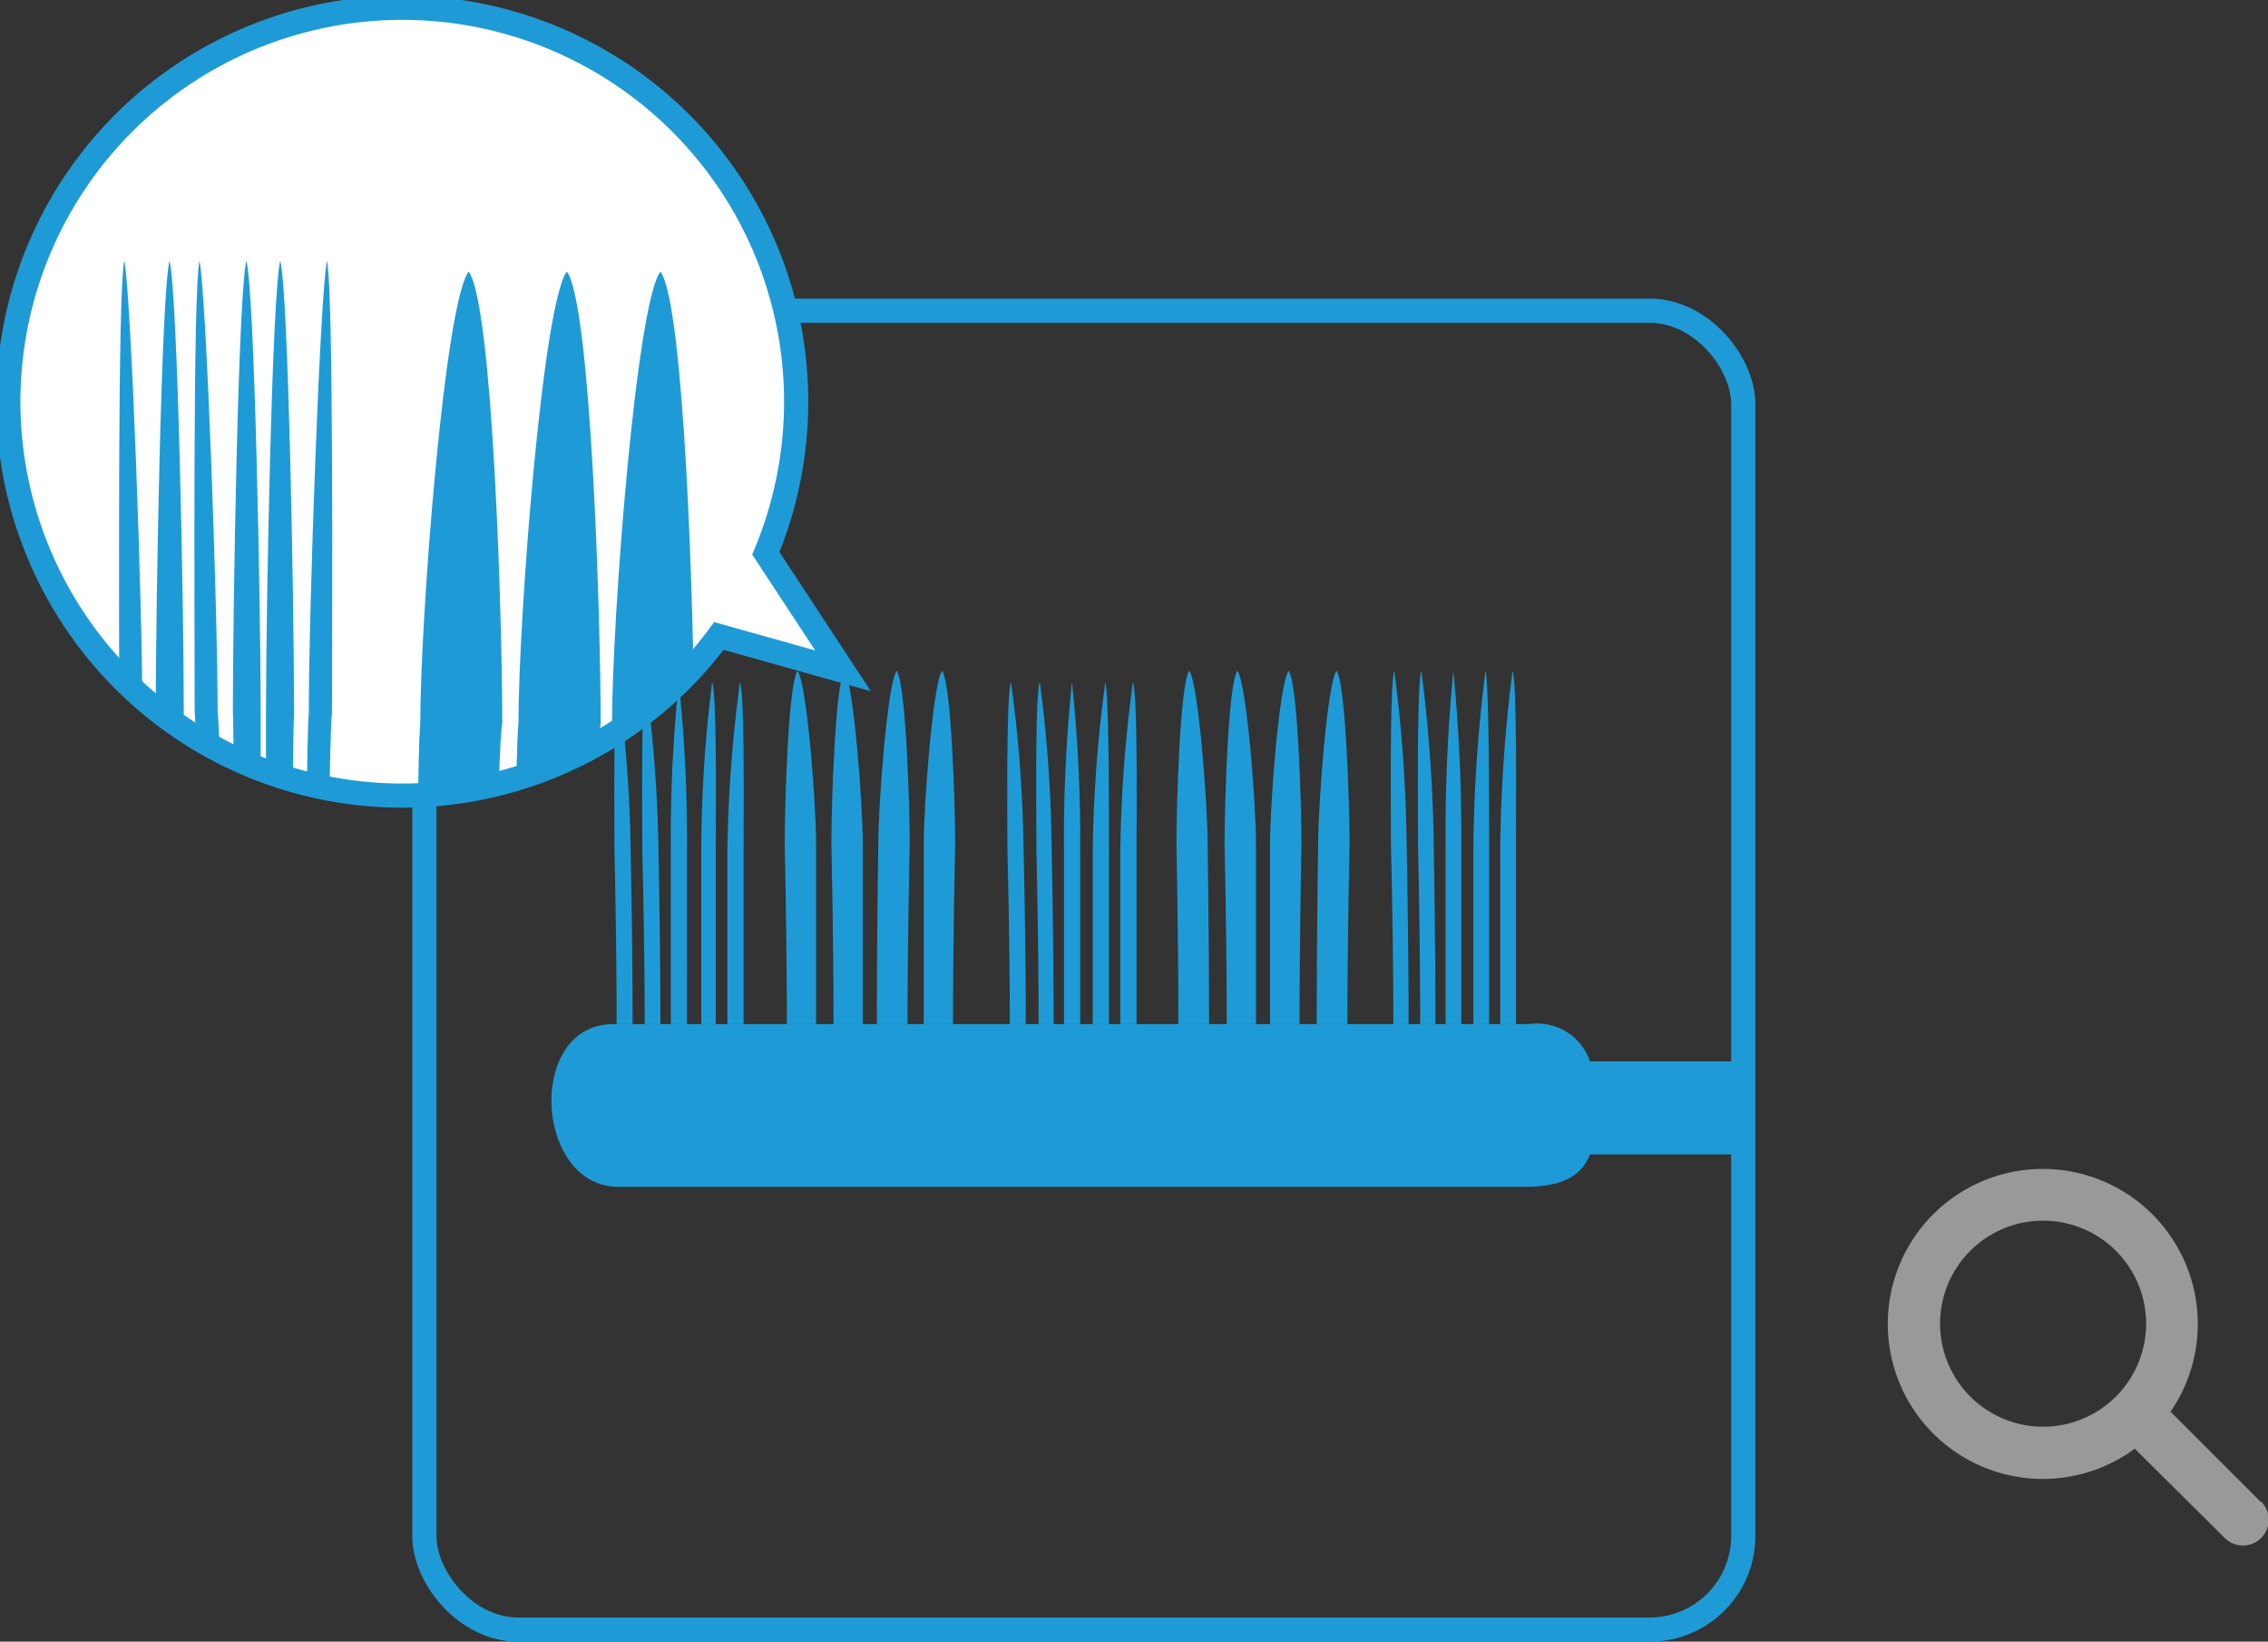 <svg xmlns="http://www.w3.org/2000/svg" xmlns:xlink="http://www.w3.org/1999/xlink" viewBox="0 0 93.79 67.89"><rect x="0" y="0" width="93.79" height="67.89" fill="#333333" stroke="none"/><defs><style>.cls-1,.cls-2{fill:none;}.cls-2{stroke:#1e9bd6;stroke-miterlimit:10;}.cls-3{fill:#1e9bd6;}.cls-4{fill:#fff;}.cls-5{clip-path:url(#clip-path);}.cls-6{fill:#999;}</style><clipPath id="clip-path"><path class="cls-1" d="M32.9,16.7A16.2,16.2,0,1,1,16.7.5,16.2,16.2,0,0,1,32.9,16.7"/></clipPath></defs><title>contents_img_08</title><g id="レイヤー_2" data-name="レイヤー 2"><g id="hp"><rect class="cls-2" x="17.55" y="12.85" width="54.54" height="54.54" rx="3.87"/><path class="cls-3" d="M72.09,47.74H65.75c-.38,1-1.34,1.34-2.69,1.34H25.57c-3.46,0-3.84-6.73-.19-6.73H63.25a2.3,2.3,0,0,1,2.5,1.54h6.34"/><path class="cls-3" d="M26.16,42.35c0-3.47-.08-7.19-.08-7.19a56,56,0,0,0-.53-6.95c-.19.49-.14,5.33-.14,6.95,0,0,.09,3.72.09,7.19"/><path class="cls-3" d="M27.31,42.35c0-3.47-.08-7.19-.08-7.19a56,56,0,0,0-.53-6.95c-.19.49-.14,5.33-.14,6.95,0,0,.1,3.72.1,7.19"/><path class="cls-3" d="M28.41,42.35c0-3.47,0-7.19,0-7.19a62.43,62.43,0,0,0-.34-6.95,62.81,62.81,0,0,0-.33,6.95s0,3.72,0,7.19"/><path class="cls-3" d="M30.75,42.35c0-3.47,0-7.19,0-7.19,0-1.62.05-6.46-.15-6.95a58.34,58.34,0,0,0-.52,6.95s0,3.72,0,7.19"/><path class="cls-3" d="M29.6,42.35c0-3.47,0-7.19,0-7.19,0-1.62.05-6.46-.15-6.95A56.3,56.3,0,0,0,29,35.16s0,3.72,0,7.19"/><path class="cls-3" d="M58.25,42.35c0-3.58-.08-7.43-.08-7.43a60.66,60.66,0,0,0-.51-7.18c-.19.52-.14,5.51-.14,7.18,0,0,.1,3.85.1,7.43"/><path class="cls-3" d="M59.36,42.35c0-3.58-.07-7.43-.07-7.43a62.89,62.89,0,0,0-.51-7.18c-.19.52-.14,5.51-.14,7.18,0,0,.09,3.85.09,7.43"/><path class="cls-3" d="M60.43,42.35c0-3.58,0-7.43,0-7.43a70,70,0,0,0-.33-7.18,70.48,70.48,0,0,0-.32,7.18s0,3.85,0,7.43"/><path class="cls-3" d="M62.69,42.35c0-3.58,0-7.43,0-7.43,0-1.67.05-6.66-.14-7.18a62.89,62.89,0,0,0-.51,7.18s0,3.85,0,7.43"/><path class="cls-3" d="M61.58,42.35c0-3.58,0-7.43,0-7.43,0-1.67,0-6.66-.15-7.18a63.25,63.25,0,0,0-.5,7.18s0,3.85,0,7.43"/><path class="cls-3" d="M33.75,42.35c0-3.58,0-7.43,0-7.43,0-1.67-.38-6.66-.77-7.18-.38.52-.53,5.51-.53,7.18,0,0,.09,3.85.09,7.43"/><path class="cls-3" d="M35.68,42.35c0-3.58,0-7.43,0-7.43,0-1.67-.38-6.66-.76-7.18-.38.52-.54,5.51-.54,7.18,0,0,.09,3.85.09,7.43"/><path class="cls-3" d="M38.2,42.35c0-3.58,0-7.43,0-7.43,0-1.67.38-6.66.76-7.18.38.52.54,5.51.54,7.18,0,0-.09,3.85-.09,7.43"/><path class="cls-3" d="M36.26,42.35c0-3.58.06-7.43.06-7.43,0-1.67.38-6.66.76-7.18.38.52.54,5.51.54,7.18,0,0-.09,3.85-.09,7.43"/><path class="cls-3" d="M42.42,42.35c0-3.47-.09-7.19-.09-7.19a56.3,56.3,0,0,0-.52-6.95c-.2.49-.15,5.33-.15,6.95,0,0,.1,3.72.1,7.19"/><path class="cls-3" d="M43.57,42.35c0-3.47-.08-7.19-.08-7.19A56,56,0,0,0,43,28.21c-.2.49-.14,5.33-.14,6.95,0,0,.09,3.72.09,7.19"/><path class="cls-3" d="M44.67,42.35c0-3.47,0-7.19,0-7.19a62.43,62.43,0,0,0-.34-6.95A62.81,62.81,0,0,0,44,35.16s0,3.72,0,7.19"/><path class="cls-3" d="M47,42.35c0-3.47,0-7.19,0-7.19,0-1.62.05-6.46-.15-6.95a56.3,56.3,0,0,0-.52,6.95s0,3.72,0,7.19"/><path class="cls-3" d="M45.86,42.35c0-3.47,0-7.19,0-7.19,0-1.62,0-6.46-.15-6.95a56.3,56.3,0,0,0-.52,6.95s0,3.72,0,7.19"/><path class="cls-3" d="M50,42.35c0-3.58-.06-7.43-.06-7.43,0-1.67-.38-6.66-.76-7.18-.38.52-.53,5.51-.53,7.18,0,0,.08,3.85.08,7.43"/><path class="cls-3" d="M51.94,42.35c0-3.58,0-7.43,0-7.43,0-1.67-.38-6.66-.77-7.18-.38.52-.53,5.51-.53,7.18,0,0,.09,3.85.09,7.43"/><path class="cls-3" d="M54.45,42.35c0-3.58.06-7.43.06-7.43,0-1.67.38-6.66.76-7.18.38.52.54,5.51.54,7.18,0,0-.09,3.85-.09,7.43"/><path class="cls-3" d="M52.52,42.35c0-3.58,0-7.43,0-7.43,0-1.67.38-6.66.77-7.18.38.52.53,5.51.53,7.18,0,0-.08,3.85-.08,7.43"/><path class="cls-4" d="M34.86,27.74l-3.19-4.86a16.29,16.29,0,1,0-1.94,3.42l5.13,1.44"/><path class="cls-2" d="M34.86,27.74l-3.19-4.86a16.29,16.29,0,1,0-1.94,3.42Z"/><g class="cls-5"><path class="cls-3" d="M6,39.62c0-9.33-.11-10.16-.11-10.16,0-4.33-.47-17.35-.75-18.68-.28,1.33-.21,14.35-.21,18.68,0,0,.14.83.14,10.16"/><path class="cls-3" d="M21.3,40.08c0-9.34.14-10.16.14-10.16,0-4.34,1-17.35,2-18.69,1,1.34,1.4,14.35,1.4,18.69,0,0-.23.82-.23,10.16"/><path class="cls-3" d="M25.17,40.08c0-9.34.14-10.16.14-10.16,0-4.34,1-17.35,2-18.69,1,1.34,1.39,14.35,1.39,18.69,0,0-.22.82-.22,10.16"/><path class="cls-3" d="M17.25,40.08c0-9.34.13-10.16.13-10.16,0-4.34,1-17.35,2-18.69,1,1.34,1.39,14.35,1.39,18.69,0,0-.22.82-.22,10.16"/><path class="cls-3" d="M7.6,39.62c0-9.33,0-10.16,0-10.16,0-4.33-.25-17.35-.59-18.68-.34,1.33-.57,14.35-.57,18.68,0,0,.07.83.07,10.16"/><path class="cls-3" d="M9.16,39.62C9.16,30.29,9,29.46,9,29.46c0-4.33-.47-17.35-.75-18.68-.28,1.33-.2,14.35-.2,18.68,0,0,.13.83.13,10.16"/><path class="cls-3" d="M10.78,39.62c0-9.33,0-10.16,0-10.16,0-4.33-.25-17.35-.59-18.68-.34,1.33-.56,14.35-.56,18.68,0,0,.06.83.06,10.16"/><path class="cls-3" d="M12.66,39.62c0-9.33.11-10.16.11-10.16,0-4.33.47-17.35.75-18.68.28,1.33.21,14.35.21,18.68,0,0-.14.83-.14,10.16"/><path class="cls-3" d="M11,39.62c0-9.33,0-10.16,0-10.16,0-4.33.25-17.35.59-18.68.34,1.33.57,14.35.57,18.68,0,0-.07.83-.07,10.16"/></g><path class="cls-6" d="M93.48,62.1l-3.72-3.72a6.41,6.41,0,1,0-1.48,1.53L92,63.6a1.06,1.06,0,0,0,1.51-1.5ZM80.23,54.78A4.26,4.26,0,1,1,84.49,59,4.26,4.26,0,0,1,80.23,54.78Z"/></g></g></svg>